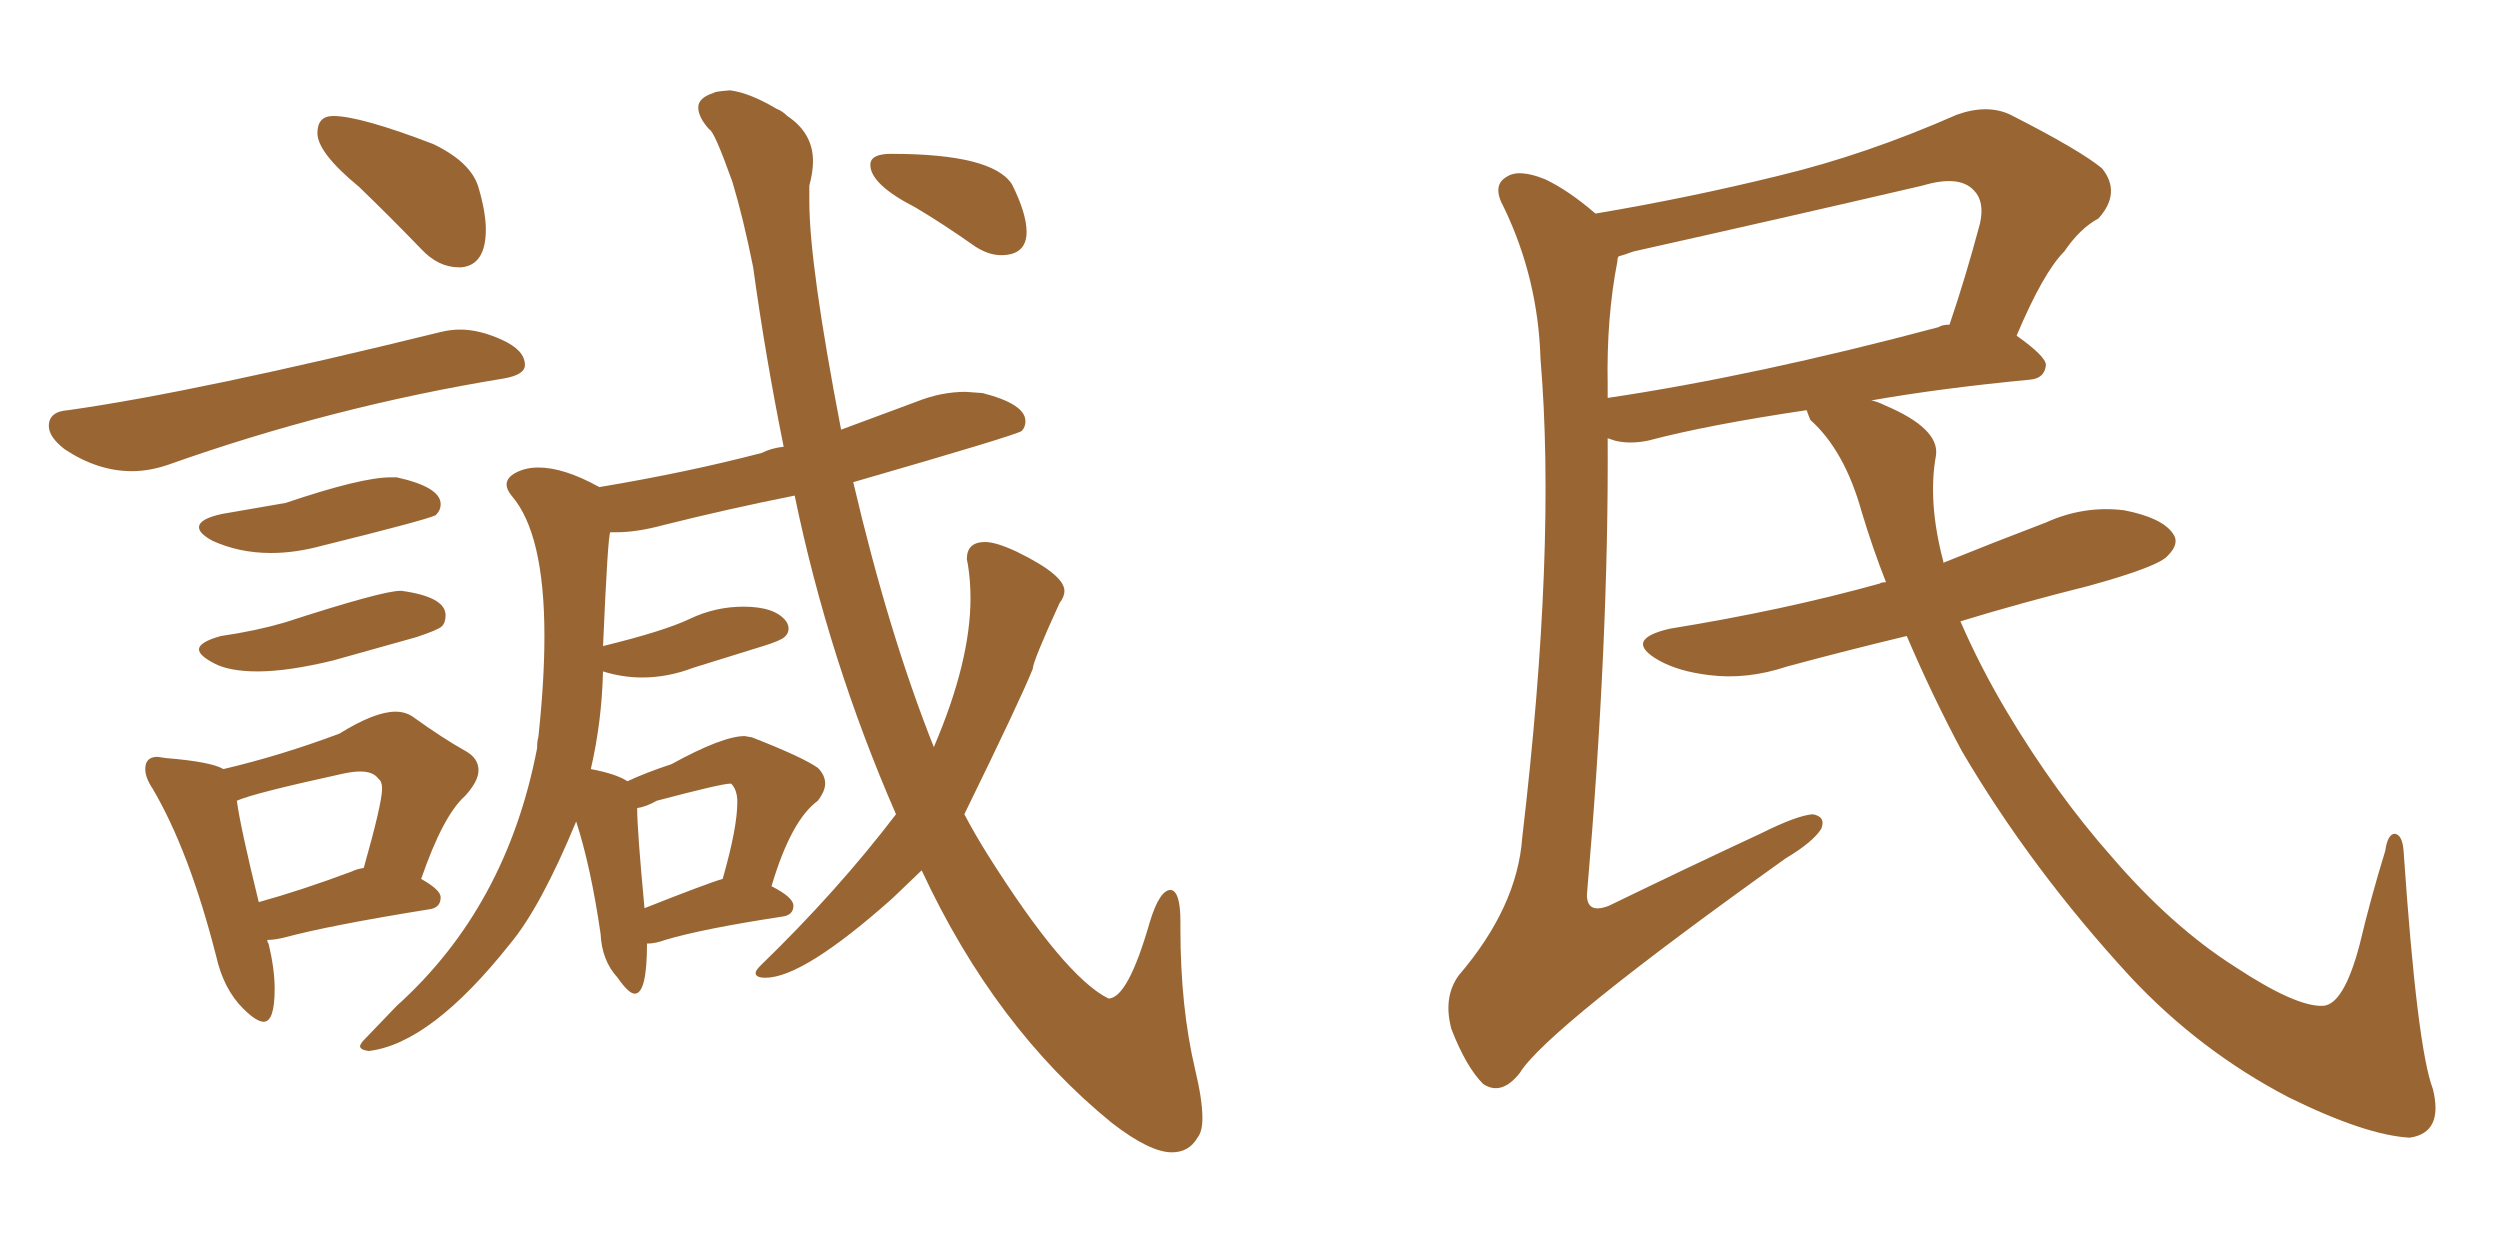 <svg xmlns="http://www.w3.org/2000/svg" xmlns:xlink="http://www.w3.org/1999/xlink" width="300" height="150"><path fill="#996633" padding="10" d="M55.08 32.08L55.37 32.08Q58.30 31.79 58.30 27.54L58.30 27.54Q58.30 25.49 57.42 22.49Q56.54 19.48 52.00 17.29L52.00 17.29Q43.21 13.92 39.99 13.92L39.99 13.92Q38.09 13.92 38.09 15.97L38.09 15.97Q38.09 18.31 43.07 22.41L43.07 22.41Q46.73 25.93 50.54 29.88L50.54 29.88Q52.59 32.08 55.08 32.08L55.08 32.08ZM15.82 56.54L15.82 56.54Q17.87 56.54 20.07 55.81L20.07 55.81Q39.84 48.78 60.50 45.41L60.50 45.41Q62.99 44.97 62.99 43.80L62.99 43.80Q62.99 42.04 60.28 40.80Q57.57 39.55 55.22 39.55L55.22 39.55Q54.05 39.55 52.88 39.84L52.88 39.84Q23.73 47.02 8.20 49.22L8.20 49.22Q5.86 49.37 5.86 51.12L5.86 51.12Q5.86 52.44 7.76 53.91L7.76 53.91Q11.72 56.54 15.82 56.54ZM32.52 66.36L32.52 66.36Q35.45 66.36 38.67 65.48L38.67 65.48Q51.12 62.40 52.29 61.82L52.29 61.82Q52.88 61.23 52.88 60.50L52.88 60.50Q52.88 58.45 47.61 57.28L47.61 57.28L46.88 57.28Q43.36 57.28 34.28 60.35L34.28 60.35L26.66 61.67Q23.88 62.26 23.88 63.28L23.88 63.28Q23.88 64.01 25.49 64.89L25.49 64.89Q28.71 66.36 32.52 66.36ZM30.91 80.57L30.91 80.57Q34.57 80.57 39.99 79.25L39.99 79.25L49.95 76.46Q52.59 75.59 53.03 75.15Q53.47 74.71 53.47 73.83L53.47 73.83Q53.47 71.63 48.19 70.90L48.19 70.90L48.05 70.90Q45.85 70.90 34.13 74.71L34.13 74.71Q30.62 75.73 26.51 76.32L26.51 76.32Q23.88 77.05 23.88 77.93L23.88 77.93Q23.88 78.66 25.71 79.61Q27.54 80.57 30.91 80.57ZM31.64 122.61L31.64 122.61Q32.96 122.61 32.96 118.65L32.96 118.65Q32.96 116.31 32.23 113.23L32.23 113.23Q32.08 113.09 32.08 112.79L32.08 112.79Q32.96 112.79 34.13 112.50L34.13 112.50Q39.55 111.04 51.42 109.13L51.42 109.13Q52.88 108.98 52.88 107.67L52.88 107.67Q52.88 106.79 50.54 105.47L50.54 105.47Q53.17 97.85 55.81 95.51L55.81 95.51Q57.42 93.75 57.42 92.43L57.42 92.43Q57.42 90.97 55.81 90.09L55.81 90.09Q53.17 88.62 49.51 85.99L49.51 85.99Q48.63 85.40 47.46 85.40L47.46 85.40Q44.97 85.40 40.72 88.04L40.72 88.04Q33.69 90.67 26.81 92.29L26.81 92.29Q25.34 91.41 19.92 90.97L19.92 90.97L18.90 90.82Q17.43 90.82 17.43 92.29L17.43 92.29Q17.43 93.31 18.31 94.63L18.31 94.63Q22.71 102.10 25.93 114.70L25.93 114.70Q26.81 118.65 29.15 121.00L29.15 121.00Q30.76 122.61 31.64 122.61ZM31.05 108.25L31.05 108.25Q28.86 99.32 28.42 96.09L28.42 96.09Q30.32 95.21 41.02 92.87L41.02 92.87Q42.33 92.58 43.21 92.58L43.21 92.58Q44.82 92.58 45.41 93.46L45.41 93.46Q45.85 93.75 45.85 94.63L45.85 94.63Q45.85 96.39 43.65 104.15L43.65 104.15Q42.77 104.30 42.19 104.59L42.19 104.59Q35.89 106.93 31.05 108.25ZM140.63 138.28L140.63 138.28Q142.68 138.28 143.70 136.52L143.70 136.52Q144.29 135.79 144.29 134.18L144.29 134.18Q144.29 131.98 143.41 128.32L143.41 128.32Q141.65 120.85 141.65 111.47L141.65 111.47L141.65 110.60Q141.65 106.93 140.48 106.79L140.48 106.79Q139.16 106.79 137.99 110.60L137.99 110.60Q135.35 119.82 133.01 119.82L133.01 119.82Q127.73 117.19 118.51 102.54L118.51 102.54Q117.04 100.20 115.72 97.71L115.72 97.71Q122.46 83.94 123.93 80.27L123.93 80.27Q123.93 79.39 127.15 72.36L127.15 72.36Q127.73 71.63 127.73 70.90L127.73 70.90Q127.73 68.99 122.02 66.21L122.02 66.21Q119.53 65.04 118.21 65.04L118.21 65.04Q116.02 65.04 116.02 67.09L116.02 67.09L116.16 67.82Q116.46 69.73 116.46 71.78L116.46 71.78Q116.46 79.39 112.06 89.65L112.06 89.65Q106.64 76.03 102.39 57.86L102.39 57.86Q122.17 52.15 122.61 51.71Q123.05 51.27 123.05 50.54L123.05 50.54Q123.05 48.49 117.92 47.17L117.92 47.17L115.87 47.02Q112.94 47.02 110.01 48.19L110.01 48.19L100.93 51.56Q97.12 31.79 97.12 24.17L97.12 24.17L97.12 22.27Q97.56 20.65 97.56 19.34L97.56 19.34Q97.56 15.97 94.48 13.92L94.48 13.92Q93.90 13.33 93.16 13.04L93.16 13.04Q89.94 11.13 87.60 10.84L87.60 10.84Q85.69 10.99 85.69 11.13L85.69 11.13Q83.79 11.72 83.79 12.89L83.79 12.89Q83.79 14.06 85.11 15.53L85.11 15.53Q85.69 15.67 87.89 21.83L87.89 21.83Q89.21 26.22 90.38 32.08L90.38 32.08Q91.85 42.77 94.04 53.61L94.04 53.61Q92.58 53.76 91.41 54.35L91.41 54.35Q82.47 56.69 71.92 58.45L71.92 58.45Q67.68 56.10 64.60 56.10L64.60 56.10Q63.13 56.10 61.96 56.69Q60.79 57.28 60.79 58.15L60.79 58.15Q60.79 58.74 61.38 59.47L61.38 59.47Q65.33 64.01 65.33 76.32L65.33 76.32Q65.33 81.74 64.60 88.48L64.60 88.48Q64.45 88.92 64.45 89.79L64.45 89.79Q60.79 108.84 47.61 120.70L47.61 120.70L43.95 124.51Q43.21 125.24 43.21 125.54L43.21 125.54Q43.21 125.98 44.24 126.12L44.24 126.12Q51.71 125.24 61.23 113.23L61.23 113.23Q64.89 108.84 69.14 98.58L69.14 98.58Q70.90 104.00 72.07 112.06L72.07 112.06Q72.22 115.28 74.12 117.33L74.12 117.33Q75.44 119.24 76.17 119.24L76.17 119.24Q77.64 119.24 77.64 113.23L77.64 113.23Q78.66 113.23 79.83 112.79L79.83 112.79Q84.23 111.47 93.75 110.01L93.75 110.01Q95.21 109.86 95.21 108.69L95.21 108.69Q95.21 107.67 92.58 106.35L92.58 106.35Q94.92 98.44 98.14 96.09L98.14 96.09Q99.02 94.92 99.02 94.04L99.02 94.04Q99.02 93.02 98.14 92.14L98.14 92.14Q96.24 90.82 90.23 88.48L90.23 88.48L89.36 88.33Q86.72 88.33 80.57 91.70L80.57 91.70Q77.49 92.72 75.29 93.75L75.29 93.75Q73.97 92.87 70.90 92.29L70.90 92.29Q72.22 86.57 72.36 80.57L72.36 80.57Q74.71 81.30 77.05 81.30L77.05 81.30Q80.13 81.30 83.20 80.13L83.20 80.13L91.70 77.49Q93.60 76.90 94.12 76.46Q94.63 76.03 94.63 75.44L94.63 75.44Q94.63 75 94.34 74.56L94.34 74.56Q93.02 72.80 89.21 72.80L89.21 72.80Q85.84 72.80 82.76 74.27Q79.69 75.73 72.51 77.49L72.51 77.49Q72.36 77.49 72.36 77.64L72.36 77.64Q72.95 64.01 73.24 63.87L73.24 63.87L73.97 63.87Q76.46 63.87 79.69 62.99L79.69 62.99Q87.30 61.08 95.36 59.47L95.36 59.47Q99.46 79.25 107.52 97.71L107.52 97.71Q100.49 106.93 91.26 115.87L91.26 115.87Q90.67 116.46 90.67 116.75L90.67 116.75Q90.67 117.33 91.85 117.33L91.85 117.33Q96.39 117.33 107.08 107.81L107.08 107.81L110.60 104.44Q119.38 123.34 133.45 134.77L133.45 134.77Q137.99 138.28 140.63 138.28ZM77.34 108.98L77.34 108.98Q76.46 99.61 76.46 96.97L76.46 96.97Q77.49 96.83 78.81 96.09L78.81 96.09Q86.57 94.04 87.60 94.04L87.60 94.04L87.74 94.04Q88.48 94.78 88.48 96.24L88.48 96.24Q88.48 99.32 86.72 105.47L86.72 105.47Q85.11 105.91 77.34 108.98ZM120.12 30.62L120.12 30.62Q123.19 30.62 123.19 27.83L123.19 27.83Q123.19 25.63 121.44 22.12L121.44 22.12Q119.09 18.46 106.93 18.46L106.93 18.46Q104.44 18.46 104.44 19.78L104.44 19.78Q104.44 22.12 109.86 24.90L109.86 24.90Q113.09 26.81 117.04 29.59L117.04 29.59Q118.65 30.62 120.12 30.62ZM228.81 76.32L228.81 76.32Q221.48 78.08 214.45 79.98L214.45 79.98Q209.62 81.59 205.08 81.01L205.08 81.01Q201.42 80.57 199.07 79.25L199.07 79.25Q194.68 76.76 200.39 75.44L200.39 75.44Q214.01 73.24 225.59 70.02L225.59 70.02Q225.73 69.87 226.32 69.87L226.32 69.87Q224.71 65.77 223.39 61.38L223.39 61.38Q221.34 54.05 217.24 50.39L217.24 50.39Q216.94 49.66 216.80 49.22L216.80 49.22Q204.93 50.98 197.75 52.88L197.75 52.88Q195.56 53.32 193.80 52.88L193.80 52.88Q193.36 52.73 192.92 52.59L192.92 52.59Q193.07 76.90 190.43 107.37L190.43 107.37Q190.43 109.72 193.07 108.69L193.07 108.69Q202.73 104.00 211.23 100.05L211.23 100.05Q215.63 97.85 217.53 97.71L217.53 97.71Q219.14 98.00 218.55 99.46L218.55 99.46Q217.53 101.07 214.31 102.98L214.31 102.98Q185.60 123.49 182.37 128.76L182.37 128.76Q180.18 131.54 177.98 130.08L177.98 130.08Q175.93 128.03 174.17 123.49L174.17 123.49Q173.14 119.68 175.05 117.04L175.05 117.04Q182.08 108.84 182.67 100.49L182.67 100.49Q186.77 65.63 184.86 43.07L184.86 43.07Q184.57 33.40 180.47 24.90L180.47 24.90Q179.00 22.27 180.76 21.24L180.76 21.24Q182.23 20.21 185.45 21.53L185.45 21.53Q188.23 22.85 191.46 25.63L191.46 25.63Q202.73 23.73 213.43 21.09L213.43 21.09Q223.83 18.60 234.81 13.77L234.81 13.77Q238.48 12.45 241.26 13.77L241.26 13.77Q249.61 18.02 252.25 20.21L252.25 20.21Q254.59 23.14 251.81 26.22L251.81 26.22Q249.61 27.39 247.71 30.18L247.71 30.18Q245.21 32.67 241.99 40.28L241.99 40.28Q245.51 42.77 245.51 43.80L245.51 43.80Q245.36 45.41 243.60 45.56L243.60 45.56Q232.91 46.58 224.56 48.05L224.56 48.05Q225.29 48.19 226.17 48.63L226.17 48.63Q232.76 51.42 232.32 54.64L232.32 54.64Q231.30 60.21 233.20 67.38L233.20 67.38Q233.20 67.38 233.20 67.53L233.20 67.53Q239.36 65.04 245.51 62.70L245.51 62.70Q250.05 60.64 254.88 61.23L254.88 61.23Q259.42 62.11 260.74 64.01L260.74 64.01Q261.62 65.19 260.16 66.65L260.16 66.65Q259.13 67.97 250.63 70.31L250.63 70.31Q242.43 72.36 235.25 74.56L235.25 74.56Q237.60 79.98 240.82 85.40L240.82 85.40Q246.68 95.21 253.42 102.83L253.42 102.83Q260.60 111.18 268.21 116.02L268.21 116.02Q275.54 120.85 278.76 120.70L278.76 120.70Q281.25 120.56 283.15 113.38L283.15 113.38Q284.47 107.81 286.23 102.10L286.23 102.10Q286.52 100.05 287.40 100.05L287.40 100.05Q288.28 100.20 288.43 102.10L288.43 102.10Q290.04 125.68 291.94 130.66L291.94 130.66Q293.26 135.94 289.16 136.52L289.16 136.52Q283.89 136.23 274.66 131.69L274.66 131.69Q263.96 126.12 255.62 117.19L255.62 117.19Q243.75 104.30 235.40 90.09L235.40 90.09Q231.88 83.50 228.81 76.32ZM192.92 46.14L192.92 46.14L192.92 46.14Q192.92 46.88 192.92 47.75L192.92 47.75Q210.64 45.12 232.62 39.26L232.62 39.26Q233.06 38.96 233.94 38.96L233.94 38.96Q235.84 33.40 237.60 26.81L237.60 26.81Q238.18 24.17 236.87 22.85L236.87 22.85Q235.11 20.95 230.71 22.27L230.71 22.27Q213.72 26.22 196.00 30.18L196.00 30.18Q194.82 30.62 194.24 30.76L194.24 30.76Q194.09 30.91 194.09 31.35L194.09 31.35Q192.77 38.09 192.92 46.14Z"/></svg>